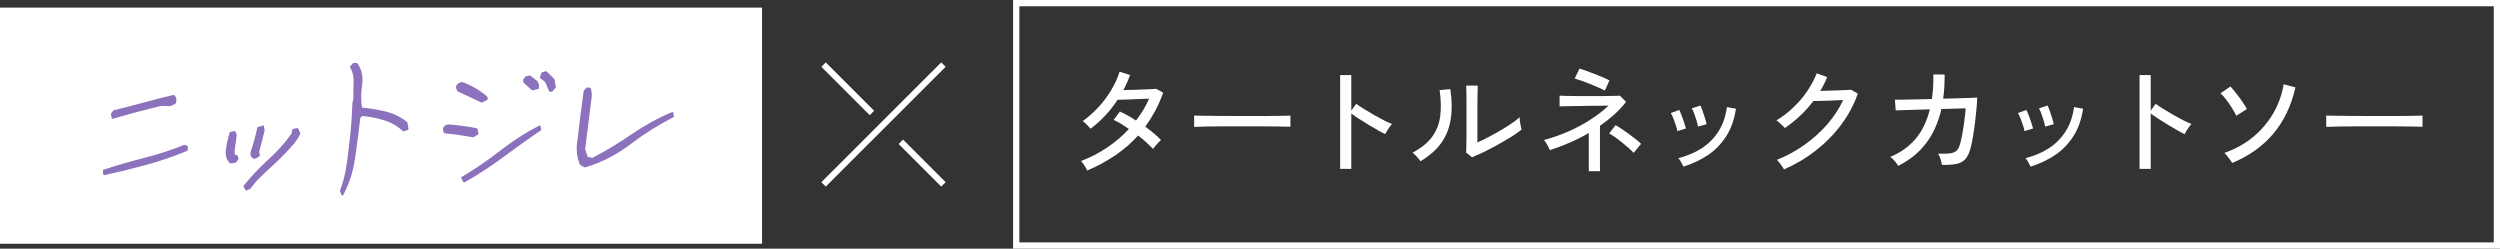 <?xml version="1.0" encoding="UTF-8"?>
<svg id="_レイヤー_2" data-name="レイヤー 2" xmlns="http://www.w3.org/2000/svg" viewBox="0 0 315.79 31.41">
  <rect x="0" y="0" width="315.79" height="31.41" fill="#333333" stroke="none"/>
  <defs>
    <style>
      .cls-1 {
        fill: none;
        stroke: #fff;
        stroke-miterlimit: 10;
        stroke-width: .79px;
      }

      .cls-2 {
        fill: #8c71bd;
        stroke: #8c71bd;
        stroke-linecap: round;
        stroke-linejoin: round;
        stroke-width: .24px;
      }

      .cls-3 {
        fill: #fff;
        stroke-width: 0px;
      }
    </style>
  </defs>
  <g id="design">
    <g>
      <rect class="cls-3" y=".96" width="96.26" height="29.83"/>
      <path class="cls-3" d="M315,.79v29.83h-186.24V.79h186.24M315.79,0H127.97v31.41h187.82V0h0Z"/>
      <g>
        <path class="cls-3" d="M137.33,21.54c-.08-.19-.2-.41-.37-.67s-.3-.43-.41-.53c1.16-.44,2.26-1,3.29-1.7,1.03-.69,1.95-1.47,2.76-2.35-.33-.23-.66-.44-.99-.65s-.65-.36-.94-.5l.79-1.05c.32.14.65.31,1,.5.34.19.69.41,1.04.64.33-.44.63-.89.92-1.35.28-.46.52-.94.73-1.42-.32,0-.67.02-1.06.04s-.78.04-1.16.05c-.39.02-.73.03-1.05.04s-.55.01-.71.01c-.45.69-.96,1.35-1.54,1.97-.58.62-1.2,1.19-1.88,1.69-.07-.09-.17-.2-.29-.33-.12-.13-.25-.25-.38-.38-.13-.12-.24-.2-.33-.25.71-.5,1.38-1.09,2-1.76.62-.67,1.16-1.4,1.62-2.17.46-.77.81-1.54,1.05-2.31l1.32.42c-.23.65-.51,1.29-.84,1.9.33,0,.69-.02,1.1-.03.4,0,.8-.02,1.19-.04.4-.01.75-.03,1.08-.04.32-.01.58-.03.77-.05l.88.48c-.27.8-.6,1.56-.98,2.27-.39.71-.81,1.39-1.28,2.03.4.29.77.58,1.12.87.35.29.64.56.88.83-.09.06-.2.16-.34.31-.13.14-.27.29-.39.43-.12.15-.22.27-.28.37-.25-.26-.54-.54-.85-.83-.32-.29-.67-.58-1.04-.86-.85.94-1.81,1.78-2.9,2.51-1.08.73-2.25,1.37-3.51,1.9Z"/>
        <path class="cls-3" d="M150.84,16.03v-1.01c0-.19,0-.33-.01-.42.25.01.62.02,1.12.02.5,0,1.08.01,1.75.02.66,0,1.37,0,2.11.01s1.49,0,2.23,0,1.45,0,2.11,0c.66,0,1.24-.01,1.74-.02s.87-.02,1.11-.03v.33c0,.18,0,.38,0,.61,0,.23,0,.38,0,.47-.31,0-.77-.02-1.38-.03-.61,0-1.31-.02-2.09-.02-.79,0-1.6,0-2.45,0s-1.68,0-2.49,0c-.81,0-1.54.01-2.2.02-.66.01-1.17.03-1.55.05Z"/>
        <path class="cls-3" d="M169.28,21.33v-11.85h1.41v4.5l.62-.87c.24.18.55.39.94.63.38.24.8.49,1.24.74.44.25.87.49,1.28.7.41.21.77.37,1.07.48-.08.07-.18.19-.3.36s-.23.34-.34.51c-.1.17-.18.31-.23.41-.27-.13-.6-.3-.98-.52-.38-.21-.78-.45-1.19-.7-.42-.25-.81-.5-1.18-.74-.37-.24-.68-.46-.93-.65v7h-1.41Z"/>
        <path class="cls-3" d="M179.43,20.37c-.06-.1-.15-.22-.27-.36-.12-.14-.25-.28-.38-.41-.13-.14-.25-.24-.35-.32,1.1-.58,1.92-1.25,2.47-2s.89-1.61,1.02-2.59c.13-.98.1-2.08-.07-3.31l1.35-.12c.21,1.41.23,2.68.05,3.8-.18,1.12-.57,2.12-1.19,2.99-.62.87-1.5,1.64-2.62,2.31ZM185.97,19.89l-.77-.62c0-.14.02-.38.02-.73,0-.34,0-.74.02-1.2,0-.46,0-.93,0-1.42v-1.37c0-.71,0-1.41,0-2.1,0-.69-.02-1.24-.04-1.64h1.46c-.01.19-.02.5-.02.92,0,.43-.01.89-.02,1.38,0,.5,0,.95,0,1.37v3.52c.42-.19.89-.42,1.41-.69.52-.27,1.04-.56,1.55-.86.51-.3.97-.59,1.39-.88.42-.29.75-.54.98-.76,0,.13.02.3.04.52.03.22.07.43.11.62.04.19.08.33.1.41-.33.28-.76.59-1.3.92s-1.1.67-1.71,1-1.19.64-1.76.92c-.57.27-1.06.49-1.46.65Z"/>
        <path class="cls-3" d="M200.69,21.63v-4.83c-.79.46-1.6.87-2.44,1.23-.84.36-1.66.67-2.47.93-.04-.1-.1-.23-.19-.4-.08-.16-.18-.33-.28-.49-.1-.16-.19-.29-.27-.39,1.02-.27,2.02-.62,3.01-1.05s1.92-.92,2.8-1.49c.88-.56,1.66-1.16,2.34-1.8-.43,0-.91.02-1.43.02s-1.04,0-1.57.02-1.02.01-1.47.02c-.46.01-.84.02-1.15.02-.31,0-.5.01-.57.02v-1.36c.11,0,.35.02.73.03.38.01.83.02,1.37.02.54,0,1.1,0,1.69,0s1.16,0,1.7,0c.54,0,1-.01,1.39-.02.39,0,.63-.02.74-.03l.78.78c-.45.58-.96,1.12-1.51,1.62-.56.5-1.16.97-1.79,1.41v5.73h-1.42ZM202.7,11.44c-.15-.09-.39-.21-.71-.35-.33-.14-.69-.3-1.08-.46s-.77-.3-1.13-.43c-.36-.12-.65-.22-.87-.28l.6-1.25c.18.04.44.12.79.25.34.13.72.27,1.12.42.4.16.77.31,1.11.45.34.15.6.27.77.37l-.58,1.27ZM206.36,19.32c-.16-.18-.37-.39-.64-.62-.27-.24-.55-.48-.85-.72-.3-.24-.59-.47-.88-.67-.28-.2-.53-.35-.73-.45l.81-1.05c.23.13.5.29.8.5.3.2.61.41.92.64.31.22.6.44.87.66.27.22.48.4.63.56l-.94,1.15Z"/>
        <path class="cls-3" d="M211.87,16.56c-.03-.21-.09-.46-.19-.76-.1-.29-.2-.58-.31-.86-.12-.28-.22-.5-.32-.66l1.06-.39c.09.16.19.39.3.68s.22.59.32.9.18.56.23.76l-1.1.33ZM212.64,21.04c-.06-.14-.16-.33-.29-.56-.13-.24-.25-.4-.36-.5,1.09-.27,2.07-.68,2.93-1.23.86-.55,1.57-1.26,2.13-2.12.56-.86.92-1.9,1.09-3.1l1.14.2c-.21,1.38-.62,2.55-1.25,3.51s-1.39,1.75-2.31,2.36-1.95,1.1-3.09,1.45ZM214.48,15.99c-.03-.21-.09-.46-.18-.76s-.19-.58-.29-.87-.21-.51-.31-.67l1.08-.36c.09.16.19.39.29.69.1.3.21.6.3.91.1.31.16.56.2.76l-1.09.3Z"/>
        <path class="cls-3" d="M225.34,21.4c-.05-.11-.13-.25-.24-.4-.11-.16-.22-.31-.34-.46-.11-.15-.22-.27-.31-.35,1.23-.49,2.38-1.11,3.46-1.88,1.08-.76,2.04-1.62,2.89-2.59.84-.97,1.52-2,2.02-3.08-.31.01-.65.03-1.03.04-.38.02-.75.04-1.11.04-.37.01-.69.02-.98.03s-.5.01-.64.01c-1.02,1.34-2.23,2.48-3.61,3.41-.06-.08-.16-.18-.29-.31-.14-.13-.27-.26-.41-.38s-.26-.22-.36-.28c.75-.44,1.46-.98,2.13-1.62.67-.64,1.26-1.33,1.77-2.08.51-.75.9-1.5,1.19-2.24l1.32.48c-.12.3-.25.6-.4.89s-.3.58-.47.85c.33,0,.7-.02,1.1-.03.41-.01.8-.02,1.19-.04.39-.01.73-.03,1.03-.04.29-.01.49-.03.58-.04l.84.5c-.48,1.38-1.18,2.68-2.08,3.9-.91,1.22-1.98,2.31-3.22,3.28-1.24.97-2.58,1.76-4.03,2.39Z"/>
        <path class="cls-3" d="M239.76,20.94c-.09-.17-.23-.37-.42-.59-.19-.23-.38-.4-.57-.53,1.3-.54,2.37-1.3,3.2-2.28.83-.98,1.43-2.23,1.8-3.73l-4.31.13-.1-1.35c.09,0,.36.01.82,0,.45,0,1.02-.01,1.7-.03s1.4-.03,2.15-.05c.07-.47.12-.96.15-1.48.03-.52.04-1.06.04-1.63l1.42.02c0,.55-.02,1.08-.04,1.58s-.08.99-.15,1.46c.72-.02,1.39-.04,2.01-.05s1.14-.03,1.55-.05c.41-.02.66-.03.74-.04,0,.4-.04.89-.09,1.46-.05.57-.12,1.16-.19,1.76-.08.6-.16,1.17-.25,1.69s-.17.95-.25,1.27c-.16.67-.38,1.18-.65,1.52s-.65.56-1.12.67c-.48.11-1.12.15-1.9.14-.03-.19-.09-.43-.17-.71-.08-.29-.19-.52-.32-.71.65.02,1.16,0,1.52-.04.36-.05.64-.16.83-.35.19-.19.33-.48.44-.87.09-.33.18-.75.28-1.27.09-.51.18-1.06.25-1.63.08-.57.13-1.09.16-1.57l-3.06.09c-.39,1.71-1.04,3.16-1.95,4.34-.91,1.19-2.08,2.13-3.51,2.84Z"/>
        <path class="cls-3" d="M255.72,16.56c-.03-.21-.09-.46-.19-.76-.1-.29-.2-.58-.31-.86-.12-.28-.22-.5-.32-.66l1.06-.39c.09.16.19.39.3.68s.22.59.32.9.18.56.23.76l-1.1.33ZM256.49,21.04c-.06-.14-.16-.33-.29-.56-.13-.24-.25-.4-.36-.5,1.09-.27,2.07-.68,2.93-1.23.86-.55,1.57-1.26,2.13-2.12.56-.86.92-1.9,1.09-3.1l1.14.2c-.21,1.38-.62,2.55-1.25,3.51s-1.39,1.75-2.31,2.36-1.95,1.1-3.09,1.45ZM258.33,15.99c-.03-.21-.09-.46-.18-.76s-.19-.58-.29-.87-.21-.51-.31-.67l1.08-.36c.09.16.19.39.29.69.1.3.21.6.3.91.1.31.16.56.2.76l-1.09.3Z"/>
        <path class="cls-3" d="M270.26,21.33v-11.85h1.41v4.5l.62-.87c.24.18.55.39.94.63.38.24.8.49,1.24.74.44.25.87.49,1.28.7.41.21.77.37,1.07.48-.08.07-.18.19-.3.36s-.23.34-.34.51c-.1.17-.18.31-.23.41-.27-.13-.6-.3-.98-.52-.38-.21-.78-.45-1.19-.7-.42-.25-.81-.5-1.18-.74-.37-.24-.68-.46-.93-.65v7h-1.41Z"/>
        <path class="cls-3" d="M282.48,14.62c-.13-.28-.31-.6-.54-.97s-.47-.72-.73-1.06-.5-.61-.73-.81l1.26-.85c.16.16.34.37.54.62.2.25.4.51.61.79.2.28.39.55.55.8.17.25.29.47.37.64l-1.33.84ZM281.97,20.59c-.06-.1-.15-.23-.27-.4-.12-.17-.25-.33-.38-.5-.13-.17-.25-.29-.35-.37,1.36-.48,2.56-1.14,3.59-1.98,1.03-.84,1.88-1.83,2.55-2.96.67-1.13,1.12-2.38,1.36-3.73l1.48.39c-1.03,4.58-3.69,7.76-7.98,9.54Z"/>
        <path class="cls-3" d="M293.84,16.03v-1.01c0-.19,0-.33-.01-.42.25.01.62.02,1.12.02.5,0,1.08.01,1.75.02.66,0,1.37,0,2.11.01s1.49,0,2.23,0,1.45,0,2.11,0c.66,0,1.24-.01,1.74-.02s.87-.02,1.11-.03v.33c0,.18,0,.38,0,.61,0,.23,0,.38,0,.47-.31,0-.77-.02-1.38-.03-.61,0-1.31-.02-2.09-.02-.79,0-1.6,0-2.45,0s-1.68,0-2.49,0c-.81,0-1.54.01-2.2.02-.66.01-1.17.03-1.55.05Z"/>
      </g>
      <g>
        <line class="cls-1" x1="119.17" y1="8.16" x2="104.03" y2="23.29"/>
        <line class="cls-1" x1="119.17" y1="23.29" x2="113.79" y2="17.91"/>
        <line class="cls-1" x1="110.14" y1="14.27" x2="104.03" y2="8.16"/>
      </g>
      <g>
        <path class="cls-2" d="M13.16,22l-.05-.45c1.67-.55,3.39-1.04,5.15-1.49s3.45-1,5.06-1.65l.3.14-.03.39c-1.65.7-3.38,1.29-5.17,1.78-1.8.49-3.55.92-5.26,1.29ZM14.23,14.89l-.11-.47.27-.37c1.26-.31,2.52-.63,3.78-.98s2.52-.66,3.78-.96c.22.2.27.49.16.88l-.61.3-1.12-.04c-1.05.25-2.1.51-3.13.79-1.04.28-2.05.56-3.02.85Z"/>
        <path class="cls-2" d="M29.09,20.51c-.37-.42-.51-.91-.45-1.48.09-.74.25-1.49.49-2.26l.5-.09c.15.23.19.45.12.65l-.25,1.86.07.45.34.08.1.33-.32.41-.59.05ZM31.12,23.95l-.24-.43c.97-1.2,2.01-2.3,3.12-3.3,1.11-1,2.08-2.09,2.91-3.26l.14-.57.52-.09.25.57c-.27.52-.59.99-.96,1.41s-.74.82-1.13,1.22c-.57.58-1.15,1.14-1.75,1.68-.6.53-1.17,1.09-1.73,1.67l-.7.89-.44.21ZM32.03,19.93c-.27-.2-.35-.46-.23-.79.16-.47.3-.94.44-1.43s.26-1,.38-1.55l.6-.19.09.51-.7,2.73.1.39c-.21.22-.43.33-.68.34Z"/>
        <path class="cls-2" d="M43.25,24.58l-.19-.45c.4-1.07.68-2.18.85-3.35.16-1.16.31-2.33.43-3.52.16-1.45.25-2.88.3-4.3l.11-.39c0-.69,0-1.41.04-2.14.03-.73-.12-1.39-.46-1.98l.33-.37h.39c.53.72.72,1.61.57,2.66-.16,1.05-.16,2.04,0,2.96,1.04.09,2.07.26,3.09.51,1.01.25,1.9.69,2.64,1.31l.13.77-.48.19c-.72-.65-1.53-1.12-2.43-1.4-.91-.28-1.84-.46-2.8-.55l-.37.27c-.19,1.73-.41,3.45-.66,5.15s-.74,3.24-1.48,4.61Z"/>
        <path class="cls-2" d="M59.78,17.22c-1.24-.22-2.44-.39-3.62-.51l-.09-.47c.11-.27.33-.41.66-.4,1.22.1,2.37.26,3.46.47l.14.57-.55.34ZM60.84,12.83l-2.98-1.4-.17-.43c.13-.3.35-.48.67-.52,1.18.43,2.21,1.03,3.1,1.81l.03.22-.63.32ZM58.63,22.92l-.25-.47c1.67-.98,3.3-2.09,4.87-3.32,1.58-1.23,3.22-2.29,4.92-3.16l.08.39c-1.57,1.08-3.15,2.2-4.72,3.37s-3.21,2.24-4.9,3.19ZM67.26,11.29l-1.06-.94.02-.31.25-.29.46-.09.85.66c.17.24.23.51.17.81l-.68.16ZM69.47,11.47l-.51-1.18-.64-.52.18-.51.46-.15.97.94.16.96-.4.46h-.22Z"/>
        <path class="cls-2" d="M73.89,21.02l-.51-.26c-.41-.91-.52-1.94-.31-3.1.23-2.06.48-4.11.78-6.14l.29-.33h.37c.13.39.16.84.07,1.36-.25,2.09-.52,4.19-.79,6.31l.35,1.06.7.15c1.71-.89,3.38-1.89,5.02-3.02,1.64-1.12,3.33-2.05,5.08-2.78l.07.43c-1.89.96-3.71,2.1-5.45,3.43-1.74,1.32-3.63,2.29-5.66,2.9Z"/>
      </g>
    </g>
  </g>
</svg>
